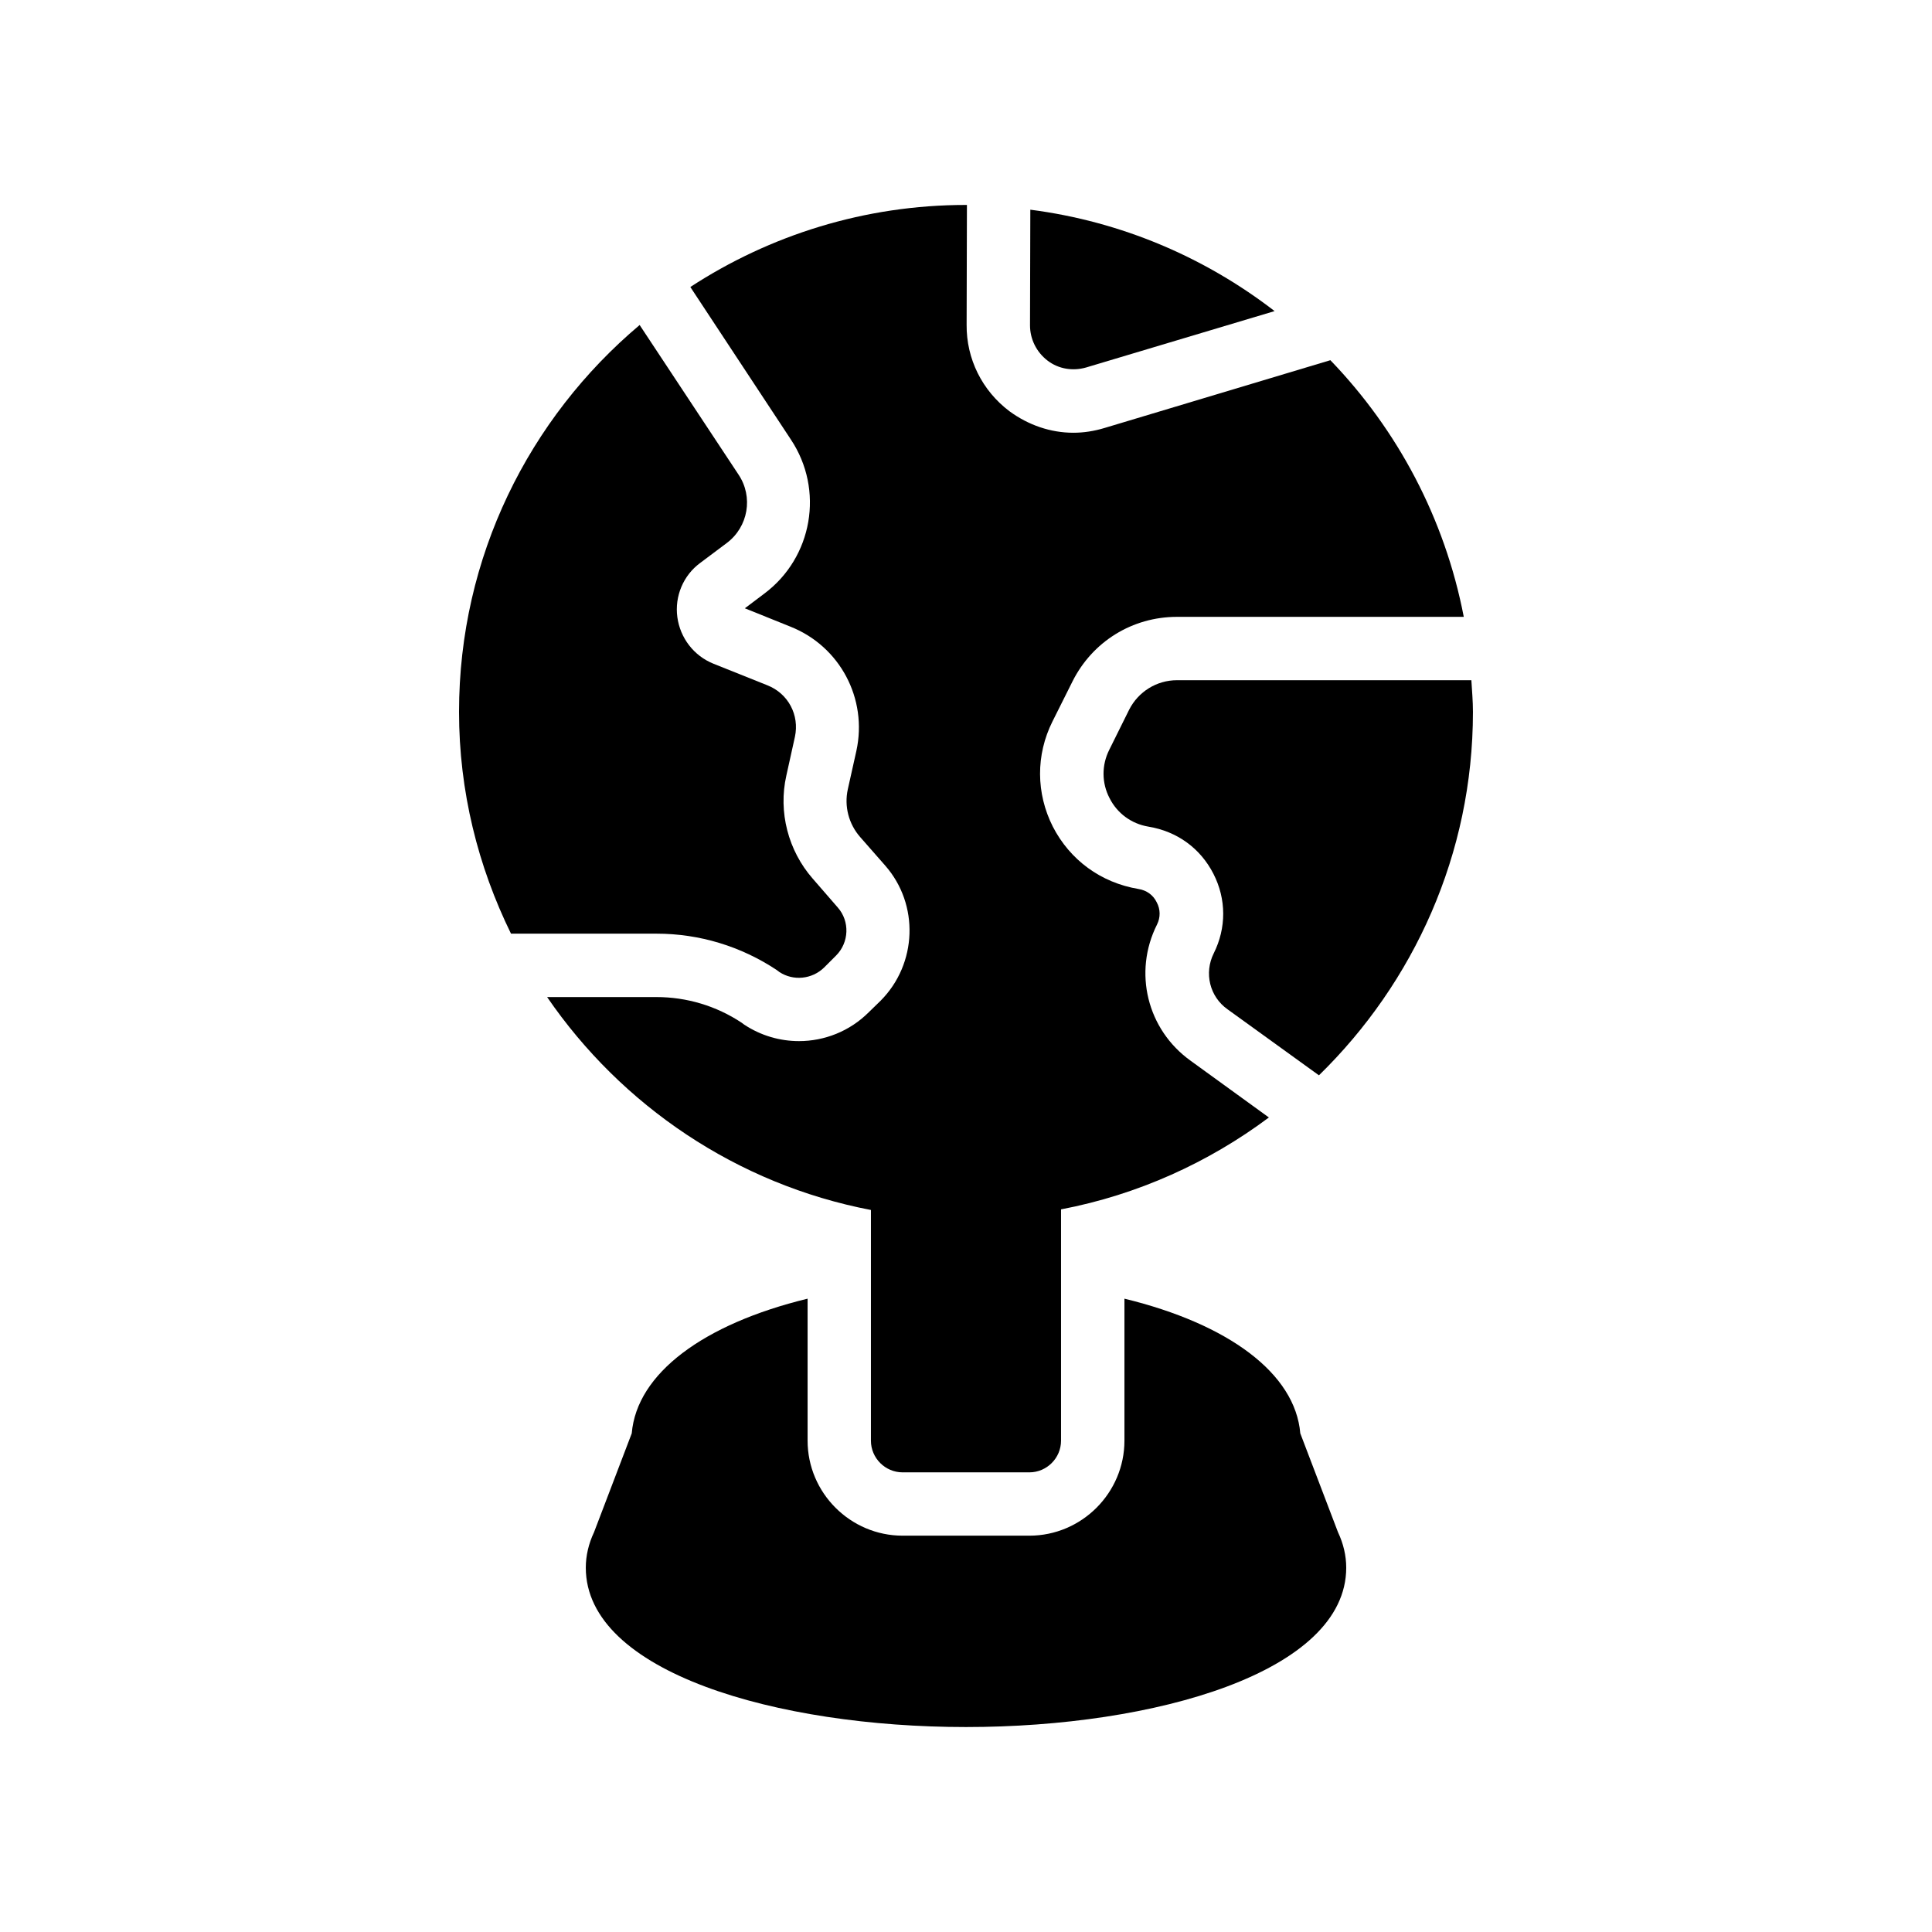 <?xml version="1.0" encoding="UTF-8"?>
<!-- Uploaded to: SVG Repo, www.svgrepo.com, Generator: SVG Repo Mixer Tools -->
<svg fill="#000000" width="800px" height="800px" version="1.1" viewBox="144 144 512 512" xmlns="http://www.w3.org/2000/svg">
 <g>
  <path d="m443.24 332.07-5.289 10.664c-2.016 4.031-2.016 8.734 0.082 12.762 2.016 4.031 5.793 6.801 10.242 7.559 7.727 1.258 13.855 5.793 17.297 12.512 3.441 6.719 3.441 14.359 0.082 21.074-2.602 5.207-1.09 11.504 3.695 14.863l24.184 17.465c25.109-24.516 40.812-58.605 40.812-96.309 0-2.856-0.25-5.625-0.418-8.398h-78.008c-5.375 0-10.246 3.023-12.68 7.809z"/>
  <path d="m421.58 239.54c2.938 2.266 6.719 2.856 10.242 1.848l49.961-14.945c-18.391-14.191-40.559-23.762-64.738-26.871l-0.082 30.648c0 3.609 1.68 7.055 4.617 9.32z"/>
  <path d="m349.87 401.09 0.672 0.504c3.695 2.434 8.648 1.93 11.84-1.176l3.191-3.191c3.441-3.441 3.695-9.07 0.418-12.762l-6.633-7.641c-6.465-7.391-9.152-17.633-6.969-27.289l2.266-10.242c1.258-5.793-1.762-11.504-7.305-13.688l-14.273-5.711c-5.207-2.098-8.816-6.801-9.574-12.344-0.754-5.543 1.594-11.082 6.047-14.359l7.055-5.289c5.711-4.281 7.055-12.258 3.106-18.137l-26.199-39.633c-29.305 24.684-47.863 61.461-47.863 102.52 0 21.074 5.039 40.977 13.77 58.777h38.543c11.422 0 22.422 3.359 31.91 9.656z"/>
  <path d="m488.59 523.85c-1.344-15.871-18.977-28.969-46.602-35.688v37.617c0 13.855-11.336 25.191-25.191 25.191h-33.586c-13.855 0-25.191-11.336-25.191-25.191v-37.617c-27.625 6.719-45.258 19.816-46.602 35.688l-9.992 26.199c-1.43 3.023-2.184 6.211-2.184 9.402 0 27.711 50.719 42.234 100.76 42.234 50.047 0 100.76-14.527 100.76-42.234 0-3.191-0.754-6.383-2.184-9.406z"/>
  <path d="m459.53 425.11 20.738 15.031c-15.953 11.922-34.762 20.488-55.082 24.352v61.297c0 4.617-3.777 8.398-8.398 8.398h-33.586c-4.617 0-8.398-3.777-8.398-8.398l0.004-61.133c-35.52-6.801-66.082-27.625-85.816-56.426h28.969c8.062 0 15.871 2.352 22.586 6.801l0.676 0.504c4.449 2.938 9.488 4.367 14.527 4.367 6.719 0 13.434-2.602 18.473-7.641l3.191-3.106c9.656-9.742 10.242-25.441 1.176-35.77l-6.633-7.559c-3.023-3.441-4.281-8.145-3.273-12.68l2.266-10.16c3.023-13.855-4.367-27.711-17.465-32.914l-12.09-4.871 5.121-3.863c12.848-9.574 15.953-27.543 7.055-40.891l-26.625-40.391c20.992-13.688 46.098-21.746 73.051-21.746h0.25l-0.082 31.738c-0.082 9.07 4.113 17.465 11.336 22.922 5.039 3.695 10.914 5.711 16.961 5.711 2.688 0 5.457-0.418 8.23-1.258l59.871-17.969c17.801 18.473 30.312 41.898 35.352 68.016h-75.992c-11.84 0-22.418 6.551-27.711 17.129l-5.289 10.578c-4.449 8.902-4.367 19.062 0.082 27.879 4.535 8.816 12.68 14.863 22.754 16.543 2.098 0.336 3.863 1.594 4.785 3.527 1.008 1.848 1.008 4.031 0.082 5.879-6.375 12.676-2.598 27.871 8.906 36.102z"/>
 </g>
</svg>